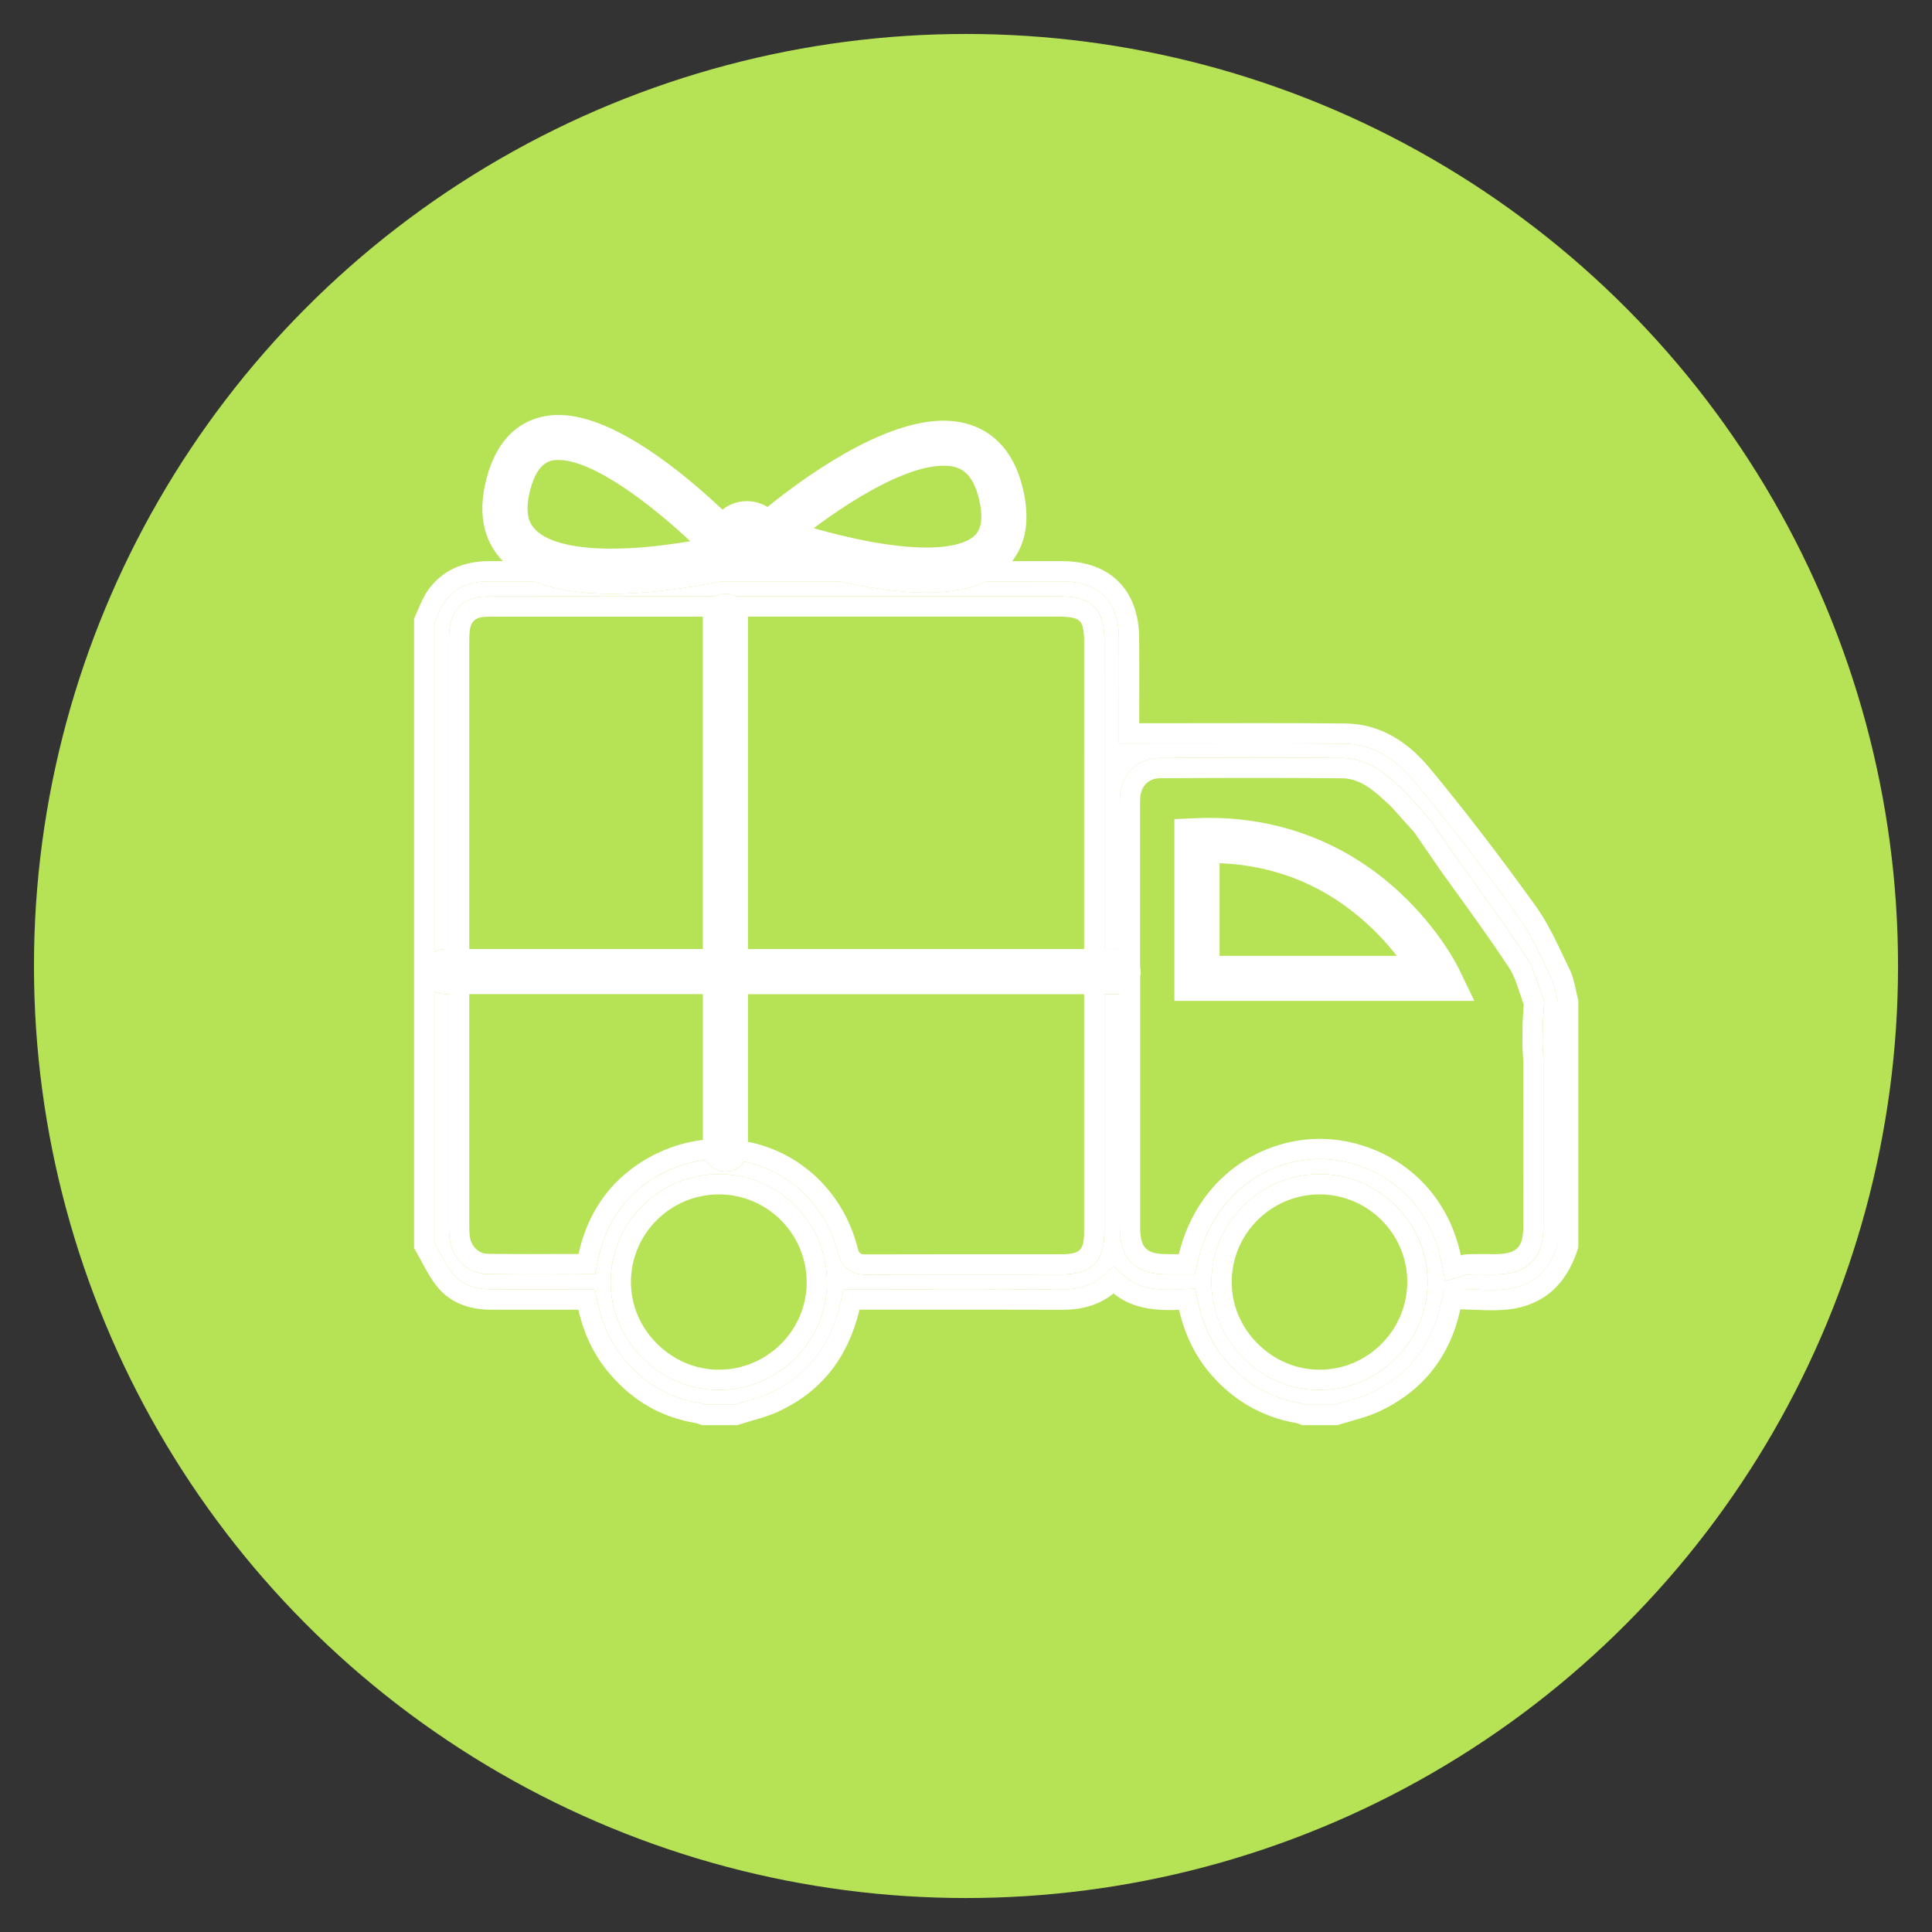 <?xml version="1.0" encoding="utf-8"?>
<!-- Generator: Adobe Illustrator 16.0.0, SVG Export Plug-In . SVG Version: 6.00 Build 0)  -->
<!DOCTYPE svg PUBLIC "-//W3C//DTD SVG 1.1//EN" "http://www.w3.org/Graphics/SVG/1.1/DTD/svg11.dtd">
<svg version="1.1" id="Calque_1" xmlns="http://www.w3.org/2000/svg" xmlns:xlink="http://www.w3.org/1999/xlink" x="0px" y="0px"
	 width="64px" height="64px" viewBox="0 0 64 64" enable-background="new 0 0 64 64" xml:space="preserve">
<rect x="0" y="0" width="64" height="64" fill="#333333" stroke="none"/>
<circle fill="#B6E256" cx="32" cy="32" r="30.875"/>
<g>
	<path fill="none" d="M23.829,39.565h-0.012c-1.604,0-2.912,1.301-2.915,2.897c-0.001,0.763,0.303,1.49,0.858,2.044
		c0.556,0.558,1.289,0.866,2.061,0.866c1.594-0.005,2.896-1.297,2.902-2.883C26.729,40.884,25.431,39.573,23.829,39.565z"/>
	<path fill="none" d="M15.545,40.517v0.023c0,0.153,0,0.298,0.021,0.437c0.05,0.318,0.296,0.552,0.585,0.558
		c0.394,0.006,0.82,0.009,1.342,0.009c0.269,0,0.54-0.001,0.812-0.002h0.07c0.261-0.001,0.523-0.001,0.788-0.001
		c0.294-1.322,0.987-2.342,2.06-3.031c0.635-0.407,1.339-0.662,2.061-0.748v-4.828h-7.739
		C15.545,35.461,15.544,37.989,15.545,40.517z"/>
	<path fill="none" d="M43.714,39.565h-0.015c-1.596,0.009-2.895,1.31-2.896,2.899c-0.001,0.763,0.303,1.489,0.858,2.044
		c0.555,0.557,1.283,0.864,2.05,0.864h0.021c0.773-0.006,1.501-0.314,2.048-0.87c0.548-0.557,0.845-1.292,0.839-2.07
		C46.603,40.853,45.299,39.565,43.714,39.565z"/>
	<path fill="none" d="M20.247,18.175C20.247,18.175,20.247,18.175,20.247,18.175c0.921,0,1.877-0.122,2.618-0.247
		c-1.374-1.286-3.236-2.69-4.364-2.69c-0.22,0-0.679,0-0.938,0.996c-0.215,0.824,0.024,1.134,0.103,1.235
		C18.017,17.924,18.934,18.175,20.247,18.175z"/>
	<path fill="none" d="M32.346,17.677c0.178-0.223,0.21-0.591,0.097-1.097c-0.228-1.013-0.704-1.152-1.186-1.152
		c-1.243,0-3.062,1.142-4.302,2.069c1.036,0.295,2.511,0.641,3.738,0.641C31.521,18.138,32.108,17.974,32.346,17.677z"/>
	<path fill="none" d="M23.284,20.426c-2.28,0-4.561,0-6.841,0h-0.094c-0.11,0-0.227,0.001-0.34,0.011
		c-0.261,0.025-0.401,0.156-0.441,0.411c-0.022,0.148-0.022,0.3-0.022,0.462c0,3.376,0,6.752,0,10.127h7.739V20.426z"/>
	<path fill="none" d="M37.767,40.668c0,0.671,0.208,0.875,0.89,0.876h0.388c0.659-2.637,2.805-3.819,4.663-3.819
		c0.048,0,0.095,0,0.143,0.002c1.875,0.06,3.981,1.279,4.54,3.859c0.058-0.019,0.121-0.034,0.189-0.037
		c0.118-0.005,0.248-0.006,0.407-0.006c0.083,0,0.166,0,0.249,0c0.082,0.001,0.164,0.001,0.246,0.001h0.037
		c0.718-0.001,0.937-0.216,0.938-0.921c0.003-1.807,0.001-3.612,0-5.418c0-0.077-0.006-0.158-0.011-0.243
		c-0.003-0.047-0.007-0.095-0.009-0.146l-0.009-0.188l0.006-0.745l0.038-0.61c-0.051-0.14-0.097-0.277-0.138-0.4
		c-0.102-0.31-0.191-0.578-0.34-0.805c-0.615-0.932-1.281-1.854-1.926-2.746l-0.302-0.417l-0.927-1.344l-0.269-0.296
		c-0.079-0.087-0.15-0.167-0.215-0.241c-0.127-0.146-0.234-0.269-0.347-0.373l-0.019-0.018c-0.447-0.417-0.91-0.848-1.544-0.853
		c-0.952-0.007-1.95-0.011-2.964-0.011c-0.972,0-1.998,0.002-3.05,0.01c-0.397,0.003-0.653,0.269-0.665,0.693
		c-0.004,0.106-0.003,0.213-0.002,0.318v0.125v2.734c0,0.793,0,1.584,0,2.378c0.011,0.05,0.017,0.103,0.017,0.158
		c0,0.053-0.006,0.106-0.017,0.157C37.767,35.118,37.767,37.894,37.767,40.668z M38.904,27.135l0.716-0.031
		c2.569-0.11,4.916,0.75,6.766,2.476c1.311,1.223,1.912,2.453,1.938,2.506l0.518,1.072h-9.937V27.135z"/>
	<path fill="none" d="M35.914,21.275c0-0.394-0.044-0.597-0.149-0.702c-0.107-0.105-0.314-0.147-0.714-0.147h-6.449
		c-1.274,0-2.548,0-3.823,0v11.012h11.135C35.913,28.05,35.913,24.663,35.914,21.275z"/>
	<path fill="none" d="M40.4,28.595v3.068h5.871c-0.248-0.317-0.563-0.674-0.947-1.028C43.933,29.352,42.277,28.667,40.4,28.595z"/>
	<path fill="none" d="M24.778,37.821c1.757,0.353,3.163,1.679,3.635,3.522c0.049,0.192,0.091,0.208,0.285,0.208
		c1.171-0.004,2.359-0.005,3.468-0.005h1.617c0.461,0,0.919,0,1.378,0c0.625-0.002,0.751-0.13,0.751-0.766
		c0.001-2.616,0.001-5.233,0.001-7.849H24.778V37.821z"/>
	<path fill="#FFFFFF" d="M51.399,32.424c-0.058-0.117-0.113-0.237-0.17-0.355l-0.011-0.023c-0.272-0.577-0.554-1.172-0.913-1.668
		c-1.222-1.693-2.353-3.164-3.457-4.498c-0.676-0.817-1.445-1.234-2.288-1.243c-0.85-0.007-1.766-0.011-2.886-0.011
		c-0.672,0-1.348,0.001-2.025,0.003c-0.684,0.001-1.37,0.001-2.062,0.001h-0.522v-0.852c0-0.275,0.001-0.55,0.001-0.826
		c0.001-0.595,0.002-1.211-0.002-1.821c-0.01-1.224-0.658-1.871-1.878-1.871c-0.839,0-1.676-0.001-2.515-0.001
		c-0.519,0.248-1.18,0.373-1.979,0.373c-0.934,0-1.961-0.166-2.877-0.372H23.88c-0.813,0.167-2.237,0.41-3.633,0.41c0,0,0,0,0,0
		c-1.036,0-1.891-0.138-2.558-0.411c-0.491-0.001-0.982-0.001-1.474-0.001c-0.683,0-1.155,0.215-1.485,0.677
		c-0.098,0.136-0.174,0.317-0.255,0.508c-0.027,0.065-0.055,0.13-0.085,0.197v10.895c0.108-0.062,0.234-0.098,0.369-0.098h0.114
		c0-3.375,0-6.751,0-10.127c0-0.172,0-0.365,0.03-0.563c0.086-0.56,0.476-0.927,1.043-0.979c0.142-0.013,0.277-0.014,0.403-0.014
		h0.094c2.414-0.001,4.829-0.001,7.242-0.001c0.104-0.055,0.222-0.084,0.347-0.084s0.242,0.03,0.346,0.084c1.408,0,2.816,0,4.224,0
		h6.449c0.503,0,0.897,0.058,1.186,0.342c0.308,0.304,0.35,0.747,0.35,1.182c0,3.387,0,6.774-0.001,10.162h0.451
		c0.019,0,0.039,0.001,0.058,0.003c0-0.597,0-1.195,0-1.791v-2.856c-0.001-0.104-0.001-0.223,0.002-0.341
		c0.023-0.788,0.572-1.341,1.333-1.346c1.055-0.007,2.082-0.011,3.055-0.011c1.016,0,2.015,0.004,2.969,0.011
		c0.896,0.007,1.507,0.577,1.997,1.035l0.019,0.017c0.139,0.128,0.255,0.262,0.391,0.417c0.065,0.076,0.135,0.153,0.21,0.238
		l0.313,0.347l0.935,1.356l0.298,0.412c0.647,0.897,1.318,1.825,1.941,2.769c0.198,0.301,0.311,0.638,0.417,0.964
		c0.048,0.143,0.096,0.29,0.153,0.438l0.027,0.069l-0.048,0.747L51.1,34.615l0.009,0.167c0.003,0.048,0.006,0.094,0.008,0.136
		c0.007,0.093,0.012,0.188,0.012,0.286c0.001,1.807,0.002,3.613,0,5.42c-0.001,1.071-0.527,1.592-1.609,1.594h-0.037
		c-0.083,0-0.166-0.001-0.25-0.001c-0.082-0.001-0.164-0.001-0.245-0.001c-0.146,0-0.267,0.001-0.372,0.005
		c-0.018,0.004-0.051,0.016-0.074,0.023c-0.042,0.016-0.083,0.028-0.125,0.04l-0.549,0.152l-0.104-0.561
		c-0.434-2.329-2.288-3.424-3.935-3.478c-0.04-0.001-0.08-0.002-0.12-0.002c-1.619,0-3.494,1.056-4.034,3.415l-0.094,0.406h-0.924
		c-1.051-0.003-1.561-0.511-1.561-1.55c-0.001-2.579-0.001-5.158,0-7.738c-0.02,0.002-0.04,0.003-0.059,0.003h-0.451
		c0,2.615,0,5.232,0,7.849c0,1.007-0.426,1.438-1.424,1.438c-0.459,0.001-0.917,0.001-1.378,0.001h-1.617
		c-1.109,0-2.296,0-3.467,0.005c-0.188,0-0.755,0-0.938-0.714c-0.404-1.583-1.607-2.724-3.11-3.029c-0.135,0.2-0.362,0.33-0.62,0.33
		c-0.281,0-0.525-0.155-0.653-0.385c-0.627,0.071-1.239,0.293-1.792,0.647c-0.947,0.609-1.549,1.522-1.79,2.719l-0.084,0.419h-0.428
		c-0.305,0-0.607,0.001-0.907,0.002h-0.07c-0.273,0.001-0.544,0.001-0.814,0.001c-0.526,0-0.956-0.003-1.353-0.009
		c-0.617-0.009-1.138-0.483-1.239-1.125c-0.029-0.191-0.029-0.376-0.029-0.541v-0.023c0-2.527,0-5.056,0-7.584h-0.114
		c-0.134,0-0.26-0.035-0.369-0.098v8.328c0.057,0.101,0.111,0.201,0.164,0.299c0.157,0.291,0.305,0.565,0.491,0.78
		c0.27,0.313,0.69,0.473,1.248,0.473c0.331-0.001,0.657-0.001,0.984-0.001l2.429,0.001l0.088,0.414
		c0.163,0.777,0.465,1.416,0.926,1.951c0.667,0.775,1.466,1.232,2.443,1.396c0.084,0.015,0.157,0.039,0.213,0.059h0.949
		c0.127-0.04,0.255-0.076,0.37-0.109c0.306-0.091,0.594-0.174,0.851-0.296c1.222-0.58,1.975-1.564,2.302-3.008l0.092-0.407h0.849
		c0.587,0,1.174-0.001,1.76-0.001h0.113c1.503-0.002,3.005-0.002,4.509,0.003h0.012c0.591,0,0.998-0.138,1.362-0.457l0.351-0.311
		l0.347,0.315c0.359,0.325,0.792,0.459,1.494,0.459c0.12,0,0.255-0.004,0.411-0.012l0.444-0.023l0.095,0.436
		c0.171,0.792,0.479,1.437,0.942,1.969c0.65,0.751,1.464,1.215,2.419,1.383c0.084,0.016,0.155,0.039,0.212,0.06h0.947
		c0.124-0.038,0.248-0.073,0.367-0.107c0.313-0.089,0.601-0.171,0.856-0.291c1.257-0.599,2.035-1.613,2.313-3.015l0.083-0.422h0.43
		c0.209,0,0.411,0.008,0.605,0.017c0.189,0.007,0.378,0.016,0.559,0.016c0.424,0,0.734-0.047,1.01-0.15
		c0.56-0.212,0.938-0.645,1.182-1.362v-7.997c-0.021-0.088-0.04-0.175-0.058-0.258C51.509,32.759,51.47,32.568,51.399,32.424z
		 M23.821,46.045c-0.953,0-1.854-0.378-2.538-1.062c-0.681-0.684-1.056-1.578-1.054-2.521c0.003-1.967,1.613-3.568,3.588-3.568
		h0.013c1.975,0.008,3.574,1.622,3.565,3.6C27.387,44.447,25.784,46.041,23.821,46.045z M46.258,44.975
		c-0.672,0.684-1.569,1.064-2.522,1.07l-0.023,0.001c-0.947,0-1.845-0.378-2.527-1.061c-0.682-0.683-1.056-1.578-1.055-2.521
		c0.002-1.959,1.603-3.562,3.565-3.57h0.018c1.954,0,3.559,1.585,3.576,3.534C47.299,43.384,46.933,44.29,46.258,44.975z"/>
	<path fill="#FFFFFF" d="M52.273,33.098c-0.023-0.089-0.043-0.183-0.063-0.277c-0.049-0.23-0.101-0.471-0.205-0.689
		c-0.056-0.115-0.112-0.233-0.167-0.35l-0.012-0.023c-0.285-0.604-0.579-1.228-0.975-1.775c-1.231-1.705-2.371-3.188-3.484-4.532
		c-0.809-0.977-1.751-1.477-2.802-1.486c-0.852-0.008-1.769-0.011-2.891-0.011c-0.672,0-1.349,0.001-2.027,0.002
		c-0.634,0.001-1.271,0.002-1.908,0.002v-0.179c0-0.274,0-0.549,0.001-0.825c0.001-0.596,0.002-1.213-0.004-1.827
		c-0.011-1.588-0.964-2.538-2.55-2.539c-0.553,0-1.104,0-1.656,0c0.46-0.592,0.586-1.377,0.371-2.334
		c-0.454-2.019-1.853-2.32-2.645-2.32c-2.067,0-4.702,1.943-5.831,2.859c-0.199-0.123-0.433-0.193-0.683-0.193
		c-0.307,0-0.588,0.105-0.811,0.281c-1.308-1.235-3.613-3.136-5.431-3.136c-0.685,0-1.906,0.275-2.385,2.113
		c-0.266,1.019-0.142,1.869,0.367,2.527c0.054,0.071,0.115,0.137,0.177,0.202c-0.148,0-0.296,0-0.445,0
		c-0.894,0-1.578,0.323-2.032,0.958c-0.141,0.197-0.236,0.42-0.328,0.636c-0.034,0.081-0.069,0.164-0.107,0.246l-0.031,0.067v20.851
		l0.046,0.078c0.069,0.119,0.135,0.241,0.199,0.359c0.175,0.324,0.339,0.63,0.574,0.902c0.404,0.466,0.995,0.702,1.756,0.702
		c0.331,0,0.657,0,0.984,0h1.884c0.192,0.839,0.536,1.537,1.048,2.133c0.774,0.899,1.703,1.43,2.841,1.622
		c0.035,0.005,0.075,0.02,0.124,0.038l0.085,0.03h1.171l0.05-0.017c0.135-0.044,0.278-0.085,0.403-0.122
		c0.332-0.098,0.646-0.188,0.951-0.333c1.387-0.659,2.251-1.755,2.642-3.352h0.313c0.587,0,1.174,0,1.761,0h0.113
		c1.502-0.001,3.004-0.002,4.508,0.003h0.013c0.697,0,1.243-0.172,1.706-0.541c0.467,0.378,1.043,0.549,1.848,0.549
		c0.099,0,0.204-0.002,0.32-0.008c0.2,0.851,0.55,1.553,1.063,2.146c0.755,0.868,1.701,1.409,2.812,1.604
		c0.034,0.006,0.074,0.02,0.116,0.036l0.089,0.034h1.173l0.05-0.017c0.132-0.041,0.268-0.08,0.405-0.119
		c0.335-0.095,0.649-0.185,0.955-0.33c1.423-0.678,2.317-1.81,2.657-3.37c0.155,0.002,0.309,0.01,0.463,0.015
		c0.189,0.009,0.385,0.017,0.58,0.017c0.508,0,0.892-0.059,1.245-0.192c0.771-0.29,1.294-0.89,1.603-1.833l0.017-0.051v-8.189
		L52.273,33.098z M31.256,15.428c0.482,0,0.958,0.139,1.186,1.152c0.113,0.506,0.081,0.875-0.097,1.097
		c-0.237,0.296-0.824,0.461-1.653,0.461c-1.228,0-2.703-0.346-3.738-0.641C28.194,16.57,30.014,15.428,31.256,15.428z
		 M17.563,16.234c0.259-0.996,0.718-0.996,0.938-0.996c1.127,0,2.99,1.404,4.364,2.69c-0.74,0.125-1.697,0.247-2.617,0.247
		c0,0,0,0,0,0c-1.313,0-2.229-0.251-2.581-0.706C17.587,17.368,17.347,17.058,17.563,16.234z M51.61,41.22
		c-0.244,0.718-0.622,1.15-1.182,1.362c-0.275,0.104-0.586,0.15-1.01,0.15c-0.181,0-0.369-0.009-0.559-0.016
		c-0.194-0.009-0.396-0.017-0.605-0.017h-0.43l-0.083,0.422c-0.277,1.401-1.056,2.416-2.313,3.015
		c-0.256,0.12-0.544,0.202-0.856,0.291c-0.119,0.034-0.243,0.069-0.367,0.107h-0.947c-0.057-0.021-0.128-0.044-0.212-0.06
		c-0.955-0.168-1.769-0.632-2.419-1.383c-0.464-0.532-0.771-1.177-0.942-1.969l-0.095-0.436l-0.444,0.023
		c-0.156,0.008-0.291,0.012-0.411,0.012c-0.702,0-1.135-0.134-1.494-0.459l-0.347-0.315l-0.351,0.311
		c-0.364,0.319-0.771,0.457-1.362,0.457H35.17c-1.504-0.005-3.006-0.005-4.509-0.003h-0.113c-0.586,0-1.173,0.001-1.76,0.001h-0.849
		l-0.092,0.407c-0.328,1.443-1.081,2.428-2.302,3.008c-0.257,0.122-0.545,0.205-0.851,0.296c-0.115,0.033-0.243,0.069-0.37,0.109
		h-0.949c-0.057-0.02-0.129-0.044-0.213-0.059c-0.977-0.164-1.776-0.621-2.443-1.396c-0.46-0.535-0.763-1.174-0.926-1.951
		l-0.088-0.414l-2.429-0.001c-0.327,0-0.653,0-0.984,0.001c-0.558,0-0.978-0.159-1.248-0.473c-0.186-0.215-0.334-0.489-0.491-0.78
		c-0.052-0.098-0.106-0.198-0.164-0.299v-8.328c0.108,0.063,0.234,0.098,0.369,0.098h0.114c0,2.528,0,5.057,0,7.584v0.023
		c0,0.165,0,0.35,0.029,0.541c0.101,0.642,0.622,1.116,1.239,1.125c0.397,0.006,0.827,0.009,1.353,0.009c0.27,0,0.541,0,0.814-0.001
		h0.07c0.3-0.001,0.602-0.002,0.907-0.002h0.428l0.084-0.419c0.241-1.196,0.843-2.109,1.79-2.719
		c0.553-0.354,1.165-0.576,1.792-0.647c0.127,0.229,0.372,0.385,0.653,0.385c0.258,0,0.485-0.13,0.62-0.33
		c1.503,0.306,2.706,1.446,3.11,3.029c0.184,0.714,0.75,0.714,0.938,0.714c1.17-0.005,2.358-0.005,3.467-0.005h1.617
		c0.461,0,0.919,0,1.378-0.001c0.998,0,1.424-0.431,1.424-1.438c0-2.616,0-5.233,0-7.849h0.451c0.019,0,0.039-0.001,0.059-0.003
		c-0.001,2.58-0.001,5.159,0,7.738c0,1.039,0.51,1.547,1.561,1.55h0.924l0.094-0.406c0.54-2.359,2.415-3.415,4.034-3.415
		c0.04,0,0.08,0.001,0.12,0.002c1.646,0.054,3.501,1.148,3.935,3.478l0.104,0.561l0.549-0.152c0.042-0.012,0.083-0.024,0.125-0.04
		c0.023-0.008,0.057-0.02,0.074-0.023c0.105-0.004,0.227-0.005,0.372-0.005c0.081,0,0.163,0,0.245,0.001
		c0.084,0,0.167,0.001,0.25,0.001h0.037c1.082-0.002,1.608-0.522,1.609-1.594c0.002-1.807,0.001-3.613,0-5.42
		c0-0.098-0.005-0.193-0.012-0.286c-0.002-0.042-0.005-0.088-0.008-0.136L51.1,34.615l0.006-0.698l0.048-0.747l-0.027-0.069
		c-0.058-0.148-0.105-0.296-0.153-0.438c-0.106-0.326-0.219-0.664-0.417-0.964c-0.623-0.944-1.294-1.872-1.941-2.769l-0.298-0.412
		l-0.935-1.356l-0.313-0.347c-0.075-0.085-0.145-0.162-0.21-0.238c-0.136-0.155-0.252-0.289-0.391-0.417l-0.019-0.017
		c-0.49-0.458-1.102-1.027-1.997-1.035c-0.954-0.007-1.953-0.011-2.969-0.011c-0.973,0-2,0.004-3.055,0.011
		c-0.761,0.004-1.31,0.558-1.333,1.346c-0.003,0.118-0.003,0.236-0.002,0.341v2.856c0,0.596,0,1.194,0,1.791
		c-0.019-0.002-0.039-0.003-0.058-0.003h-0.451c0.001-3.388,0.001-6.775,0.001-10.162c0-0.435-0.042-0.877-0.35-1.182
		c-0.288-0.284-0.683-0.342-1.186-0.342h-6.449c-1.408,0-2.816,0-4.224,0c-0.104-0.055-0.221-0.084-0.346-0.084
		s-0.243,0.03-0.347,0.084c-2.414,0-4.828,0-7.242,0.001h-0.094c-0.126,0-0.261,0.001-0.403,0.014
		c-0.567,0.052-0.957,0.419-1.043,0.979c-0.03,0.198-0.03,0.392-0.03,0.563c0,3.376,0,6.752,0,10.127h-0.114
		c-0.134,0-0.26,0.036-0.369,0.098V20.641c0.03-0.067,0.058-0.132,0.085-0.197c0.082-0.191,0.158-0.372,0.255-0.508
		c0.33-0.462,0.802-0.677,1.485-0.677c0.492,0,0.983,0,1.474,0.001c0.667,0.273,1.521,0.411,2.558,0.411c0,0,0,0,0,0
		c1.396,0,2.82-0.243,3.633-0.41h3.936c0.916,0.206,1.943,0.372,2.877,0.372c0.8,0,1.461-0.125,1.979-0.373
		c0.839,0,1.676,0.001,2.515,0.001c1.22,0,1.868,0.647,1.878,1.871c0.004,0.61,0.003,1.226,0.002,1.821
		c0,0.276-0.001,0.551-0.001,0.826v0.852h0.522c0.691,0,1.378,0,2.062-0.001c0.678-0.002,1.354-0.003,2.025-0.003
		c1.12,0,2.036,0.004,2.886,0.011c0.843,0.008,1.612,0.425,2.288,1.243c1.104,1.333,2.235,2.804,3.457,4.498
		c0.359,0.497,0.641,1.092,0.913,1.668l0.011,0.023c0.057,0.119,0.112,0.238,0.17,0.355c0.07,0.144,0.109,0.334,0.153,0.541
		c0.018,0.083,0.036,0.17,0.058,0.258V41.22z M23.284,32.933v4.828c-0.722,0.086-1.426,0.341-2.061,0.748
		c-1.073,0.689-1.766,1.709-2.06,3.031c-0.264,0-0.527,0-0.788,0.001h-0.07c-0.272,0.001-0.543,0.002-0.812,0.002
		c-0.522,0-0.949-0.003-1.342-0.009c-0.289-0.006-0.535-0.239-0.585-0.558c-0.021-0.139-0.021-0.283-0.021-0.437v-0.023
		c0-2.527,0-5.056,0-7.584H23.284z M15.545,31.438c0-3.375,0-6.751,0-10.127c0-0.162,0-0.313,0.022-0.462
		c0.04-0.255,0.18-0.386,0.441-0.411c0.113-0.01,0.23-0.011,0.34-0.011h0.094c2.28,0,4.561,0,6.841,0v11.012H15.545z M35.913,32.933
		c0,2.615,0,5.232-0.001,7.849c0,0.636-0.126,0.764-0.751,0.766c-0.459,0-0.917,0-1.378,0h-1.617c-1.109,0-2.297,0.001-3.468,0.005
		c-0.193,0-0.236-0.016-0.285-0.208c-0.472-1.844-1.877-3.17-3.635-3.522v-4.889H35.913z M24.778,31.438V20.426
		c1.275,0,2.549,0,3.823,0h6.449c0.399,0,0.606,0.042,0.714,0.147c0.105,0.105,0.149,0.308,0.149,0.702
		c-0.001,3.388-0.001,6.775-0.001,10.163H24.778z M37.767,32.028c0-0.793,0-1.585,0-2.378v-2.734v-0.125
		c-0.001-0.104-0.002-0.212,0.002-0.318c0.012-0.425,0.268-0.69,0.665-0.693c1.052-0.007,2.078-0.01,3.05-0.01
		c1.014,0,2.012,0.003,2.964,0.011c0.634,0.005,1.097,0.436,1.544,0.853l0.019,0.018c0.112,0.104,0.22,0.227,0.347,0.373
		c0.064,0.073,0.136,0.154,0.215,0.241l0.269,0.296l0.927,1.344l0.302,0.417c0.645,0.892,1.311,1.814,1.926,2.746
		c0.148,0.228,0.238,0.496,0.34,0.805c0.041,0.123,0.087,0.261,0.138,0.4l-0.038,0.61l-0.006,0.745l0.009,0.188
		c0.002,0.051,0.006,0.099,0.009,0.146c0.005,0.085,0.011,0.166,0.011,0.243c0.001,1.806,0.003,3.611,0,5.418
		c-0.001,0.705-0.22,0.92-0.938,0.921h-0.037c-0.082,0-0.164,0-0.246-0.001c-0.083,0-0.166,0-0.249,0
		c-0.159,0-0.289,0.001-0.407,0.006c-0.068,0.003-0.132,0.019-0.189,0.037c-0.559-2.58-2.665-3.8-4.54-3.859
		c-0.048-0.002-0.095-0.002-0.143-0.002c-1.858,0-4.004,1.183-4.663,3.819h-0.388c-0.682-0.001-0.89-0.205-0.89-0.876
		c0-2.774,0-5.55,0-8.325c0.011-0.051,0.017-0.104,0.017-0.157C37.783,32.131,37.777,32.078,37.767,32.028z"/>
	<path fill="#FFFFFF" d="M43.713,38.894h-0.018c-1.963,0.009-3.563,1.611-3.565,3.57c-0.001,0.943,0.373,1.839,1.055,2.521
		c0.683,0.683,1.58,1.061,2.527,1.061l0.023-0.001c0.953-0.006,1.851-0.387,2.522-1.07c0.675-0.685,1.041-1.591,1.031-2.547
		C47.271,40.479,45.667,38.894,43.713,38.894z M45.779,44.503c-0.547,0.556-1.274,0.864-2.048,0.87h-0.021
		c-0.767,0-1.495-0.308-2.05-0.864c-0.556-0.555-0.859-1.281-0.858-2.044c0.002-1.59,1.301-2.891,2.896-2.899h0.015
		c1.585,0,2.889,1.287,2.904,2.867C46.624,43.211,46.327,43.946,45.779,44.503z"/>
	<path fill="#FFFFFF" d="M23.83,38.894h-0.013c-1.975,0-3.584,1.602-3.588,3.568c-0.001,0.943,0.373,1.838,1.054,2.521
		c0.684,0.684,1.585,1.062,2.538,1.062c1.962-0.004,3.566-1.598,3.574-3.552C27.403,40.516,25.805,38.901,23.83,38.894z
		 M23.82,45.373c-0.772,0-1.504-0.309-2.061-0.866c-0.555-0.554-0.859-1.281-0.858-2.044c0.003-1.597,1.311-2.897,2.915-2.897h0.012
		c1.602,0.008,2.9,1.318,2.894,2.925C26.716,44.076,25.414,45.368,23.82,45.373z"/>
	<path fill="#FFFFFF" d="M48.323,32.085c-0.025-0.053-0.627-1.283-1.938-2.506c-1.85-1.727-4.196-2.586-6.766-2.476l-0.716,0.031
		v6.022h9.937L48.323,32.085z M40.4,31.663v-3.068c1.877,0.072,3.532,0.757,4.924,2.04c0.384,0.354,0.699,0.711,0.947,1.028H40.4z"
		/>
</g>
</svg>
